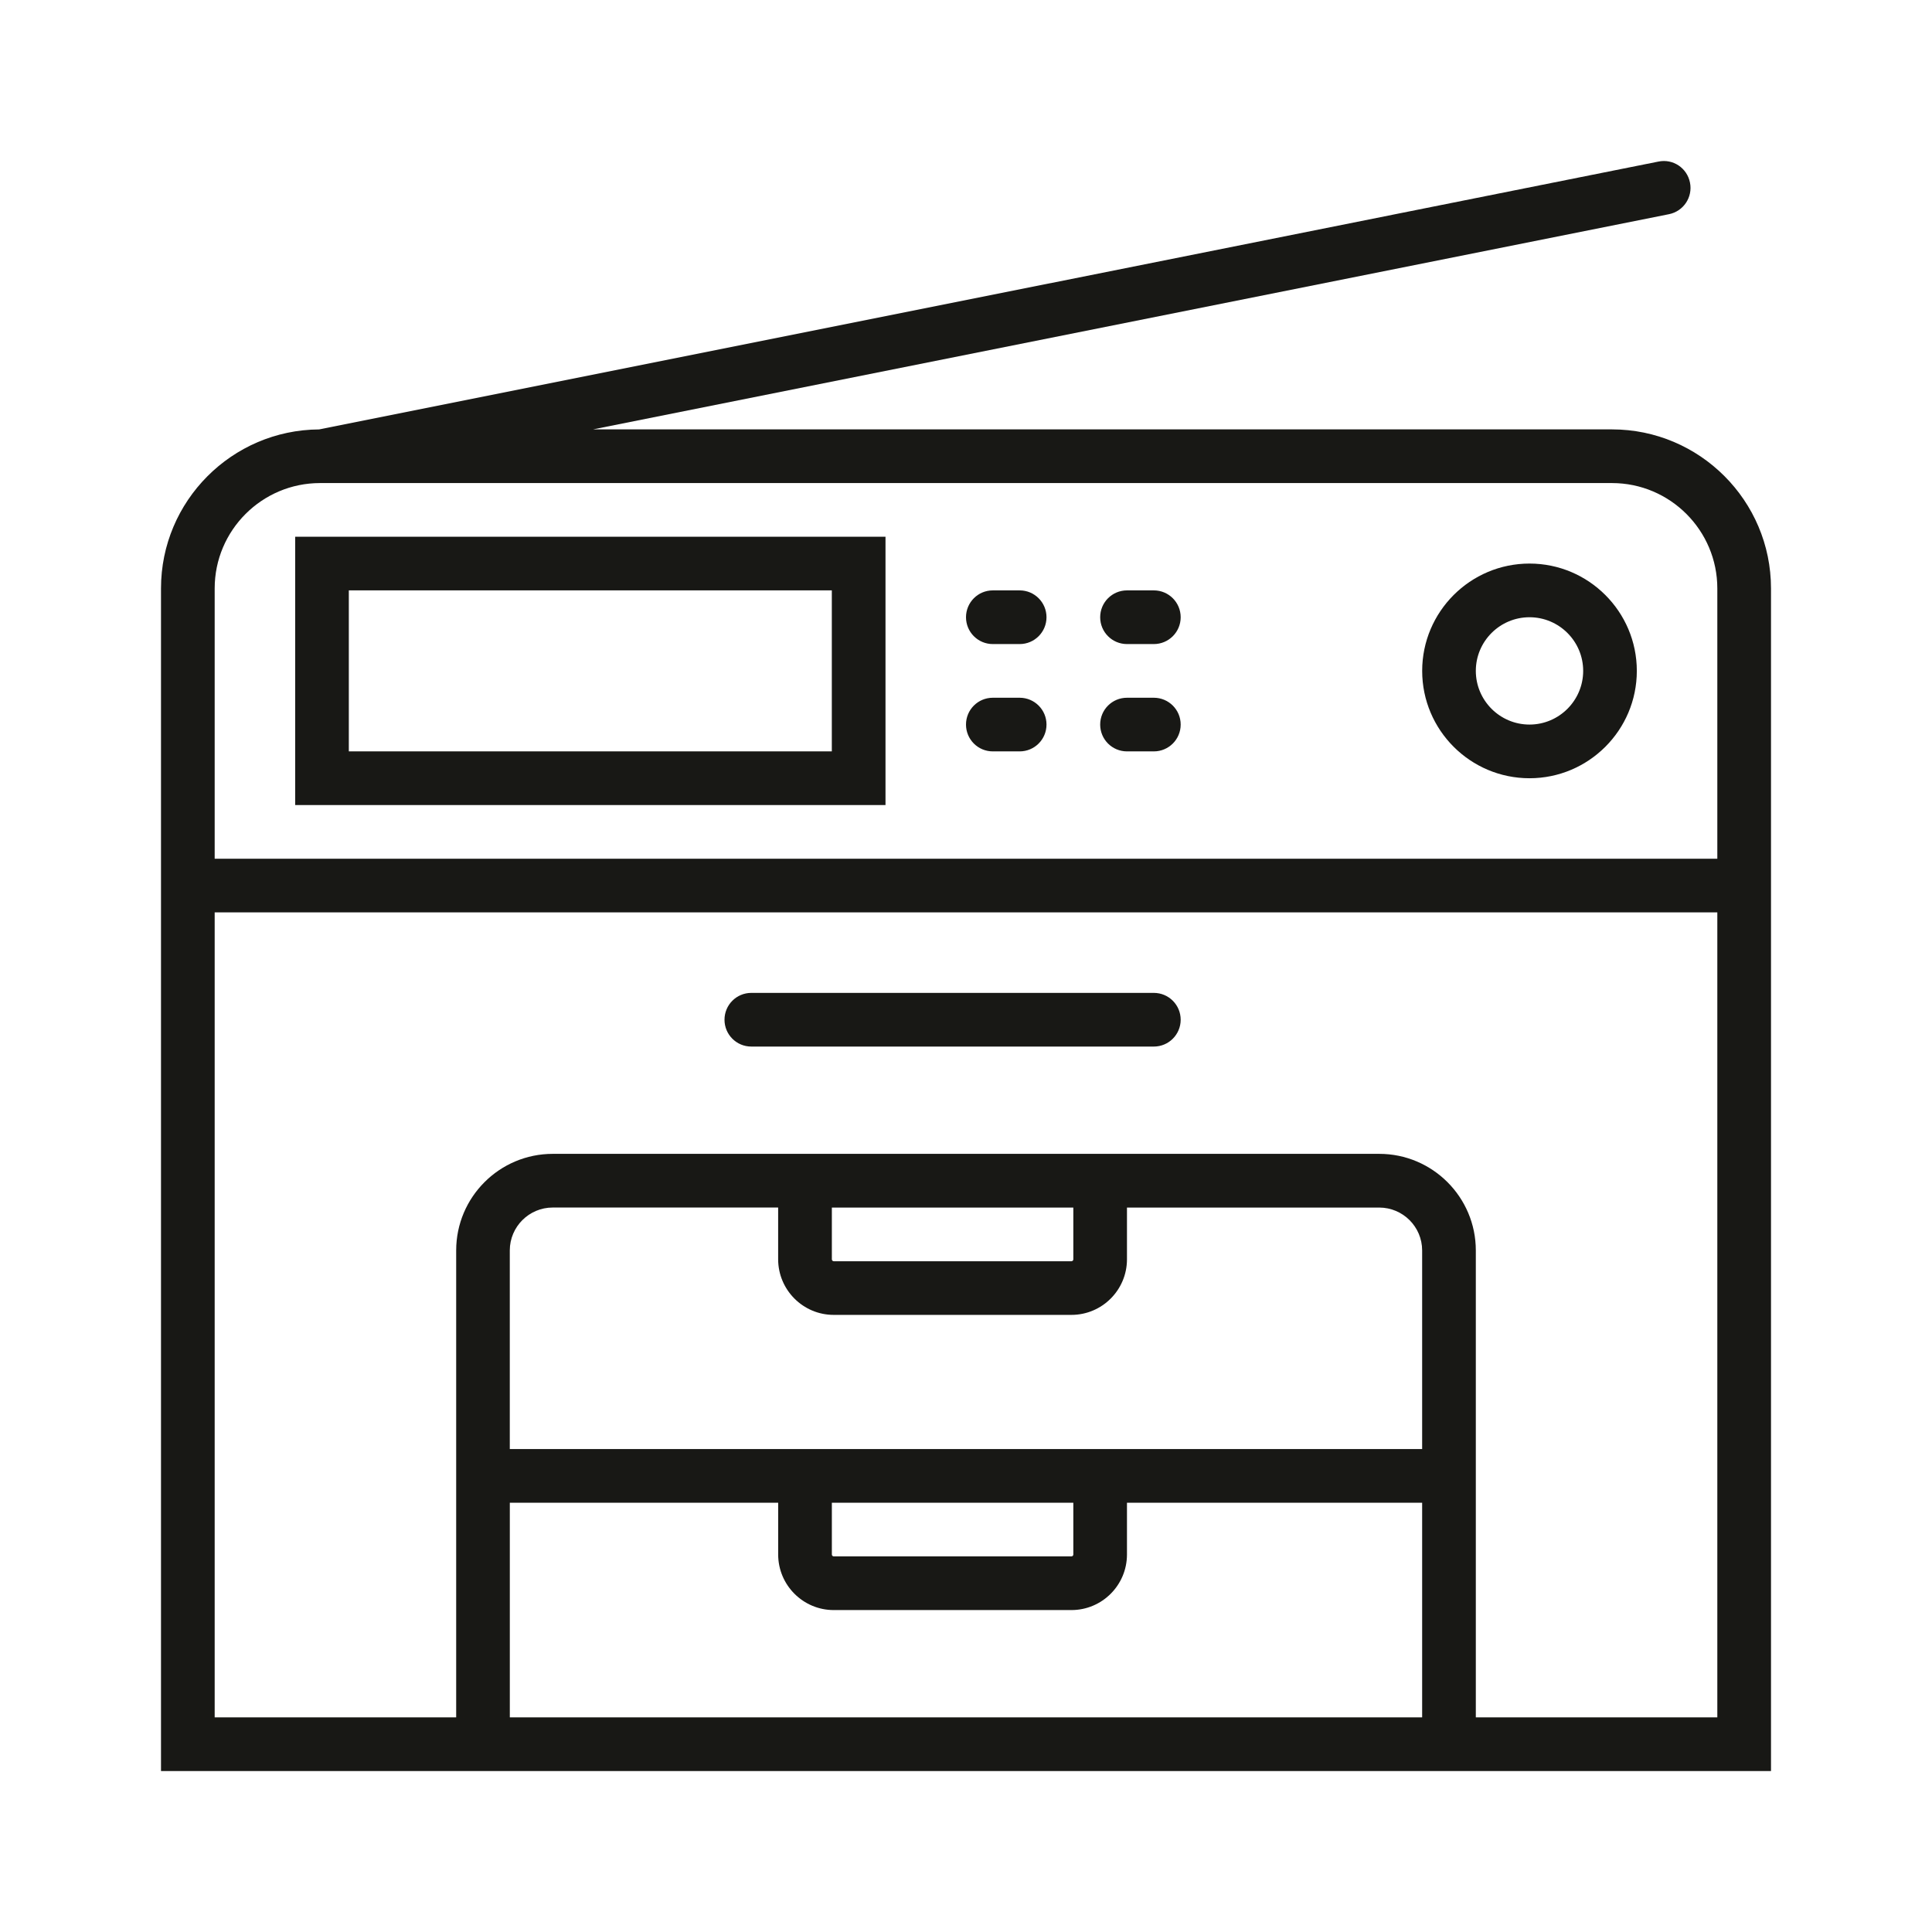 <svg width="60" height="60" viewBox="0 0 60 60" fill="none" xmlns="http://www.w3.org/2000/svg">
<path fill-rule="evenodd" clip-rule="evenodd" d="M50.061 13.335H18.416L51.831 6.652C52.282 6.562 52.575 6.123 52.484 5.671C52.395 5.22 51.96 4.923 51.503 5.018L9.911 13.336C7.201 13.352 5 15.56 5 18.273V55.001H14.167H45.833H55V18.274C55 15.551 52.784 13.335 50.061 13.335ZM9.939 15.002H50.061C51.865 15.002 53.333 16.47 53.333 18.274V26.669H6.667V18.274C6.667 16.469 8.135 15.002 9.939 15.002ZM15.833 53.335V46.669H24.167V48.276C24.167 49.228 24.941 50.002 25.892 50.002H33.273C34.226 50.002 34.999 49.228 34.999 48.276V46.669H44.166V53.335H15.833ZM25.834 37.502H33.333V39.109C33.333 39.142 33.307 39.169 33.274 39.169H25.893C25.861 39.169 25.834 39.142 25.834 39.109V37.502ZM25.892 40.835H33.273C34.226 40.835 34.999 40.061 34.999 39.109V37.502H42.833C43.568 37.502 44.166 38.099 44.166 38.834V45.002H34.999H24.166H15.832V38.834C15.832 38.099 16.43 37.501 17.165 37.501H24.166V39.108C24.167 40.061 24.941 40.835 25.892 40.835ZM25.834 46.669H33.333V48.276C33.333 48.309 33.307 48.335 33.274 48.335H25.893C25.861 48.335 25.834 48.309 25.834 48.276V46.669ZM45.833 53.335V38.834C45.833 37.18 44.488 35.834 42.834 35.834H35H24.167H17.166C15.512 35.834 14.167 37.179 14.167 38.834V53.334H6.667V28.334H53.333V53.334L45.833 53.335ZM9.167 16.669H27.5V25.002H9.167V16.669ZM10.833 23.335H25.833V18.335H10.833V23.335ZM50.833 20.835C50.833 22.674 49.338 24.169 47.5 24.169C45.662 24.169 44.167 22.674 44.167 20.835C44.167 18.997 45.662 17.502 47.5 17.502C49.338 17.502 50.833 18.997 50.833 20.835ZM49.167 20.835C49.167 19.916 48.419 19.169 47.5 19.169C46.581 19.169 45.833 19.916 45.833 20.835C45.833 21.754 46.581 22.502 47.5 22.502C48.419 22.502 49.167 21.754 49.167 20.835ZM23.333 30.835H35.833C36.294 30.835 36.667 31.208 36.667 31.669C36.667 32.129 36.294 32.502 35.833 32.502H23.333C22.872 32.502 22.5 32.129 22.5 31.669C22.5 31.208 22.872 30.835 23.333 30.835ZM30.833 20.002H31.667C32.127 20.002 32.5 19.629 32.5 19.169C32.5 18.708 32.127 18.335 31.667 18.335H30.833C30.372 18.335 30 18.708 30 19.169C30 19.629 30.372 20.002 30.833 20.002ZM31.667 23.335H30.833C30.372 23.335 30 22.963 30 22.502C30 22.041 30.372 21.669 30.833 21.669H31.667C32.127 21.669 32.5 22.041 32.5 22.502C32.5 22.963 32.127 23.335 31.667 23.335ZM35 20.002H35.833C36.294 20.002 36.667 19.629 36.667 19.169C36.667 18.708 36.294 18.335 35.833 18.335H35C34.539 18.335 34.167 18.708 34.167 19.169C34.167 19.629 34.539 20.002 35 20.002ZM35.833 23.335H35C34.539 23.335 34.167 22.963 34.167 22.502C34.167 22.041 34.539 21.669 35 21.669H35.833C36.294 21.669 36.667 22.041 36.667 22.502C36.667 22.963 36.294 23.335 35.833 23.335Z" fill="#181815"/>
</svg>
